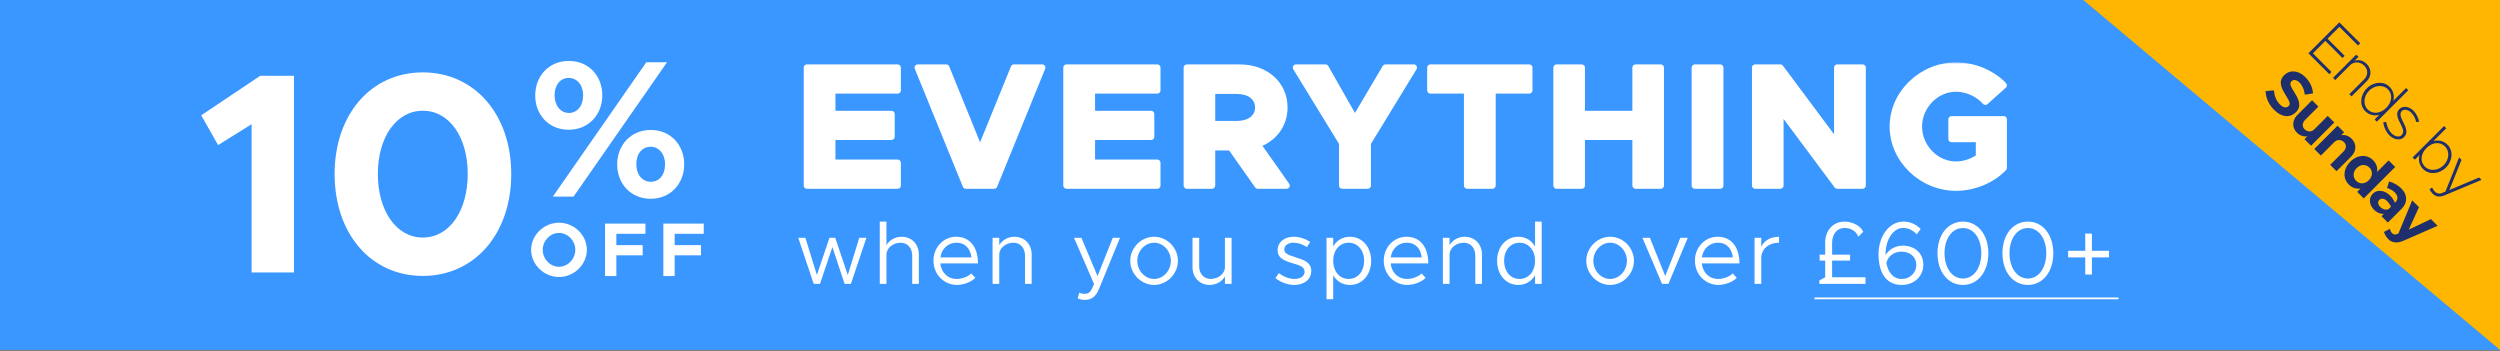 <svg xmlns="http://www.w3.org/2000/svg" fill="none" viewBox="0 0 669 94" height="94" width="669">
<rect x="0" y="0" width="669" height="94" fill="#808080" stroke="none"/>
<g clip-path="url(#clip0_771_619)">
<rect fill="#3997FF" height="93.626" width="669"></rect>
<path fill="#FFB600" d="M557.5 1.29874e-05L669 0V93.626L557.5 1.29874e-05Z"></path>
<path fill="#1E2F6C" d="M631.013 12.173L626.017 7.177L622.84 10.355L627.426 14.941L626.848 15.519L622.262 10.933L618.928 14.267L623.923 19.262L623.333 19.852L617.736 14.255L626.005 5.986L631.603 11.583L631.013 12.173ZM633.32 17.103C634.68 18.463 634.68 20.389 633.32 21.75L629.275 25.794L628.685 25.204L632.645 21.244C633.729 20.161 633.753 18.644 632.682 17.573C631.562 16.453 629.925 16.405 628.878 17.452L624.906 21.425L624.316 20.835L630.539 14.612L631.129 15.201L630.057 16.273C631.117 15.864 632.381 16.164 633.32 17.103ZM643.869 23.56L644.459 24.15L636.045 32.564L635.455 31.974L636.719 30.71C635.359 31.108 633.975 30.782 632.915 29.723C631.363 28.171 631.543 25.462 633.361 23.645C635.178 21.827 637.875 21.659 639.427 23.211C640.487 24.27 640.812 25.655 640.427 27.003L643.869 23.56ZM633.589 29.29C634.914 30.614 636.984 30.445 638.573 28.857C640.15 27.28 640.318 25.209 638.994 23.885C637.706 22.597 635.467 22.766 633.975 24.259C632.47 25.763 632.302 28.002 633.589 29.29ZM639.417 36.225C638.538 35.346 637.912 34.046 637.768 32.722L638.55 32.614C638.743 33.842 639.249 34.949 639.971 35.671C640.874 36.574 642.053 36.791 642.667 36.177C643.365 35.479 643.149 34.54 642.342 33.059C641.307 31.109 641.223 30.038 642.065 29.195C643.028 28.232 644.677 28.461 645.833 29.617C646.579 30.363 647.121 31.434 647.362 32.542L646.579 32.674C646.362 31.687 645.893 30.784 645.279 30.17C644.461 29.352 643.329 29.111 642.727 29.713C642.125 30.315 642.294 31.157 643.161 32.819C644.051 34.528 644.304 35.719 643.329 36.694C642.354 37.669 640.621 37.429 639.417 36.225ZM654.972 38.756C656.525 40.309 656.357 43.005 654.539 44.823C652.722 46.641 650.013 46.821 648.46 45.268C647.401 44.209 647.076 42.825 647.473 41.465L646.21 42.728L645.62 42.139L654.034 33.725L654.623 34.315L651.181 37.757C652.529 37.372 653.913 37.697 654.972 38.756ZM648.894 44.594C650.182 45.882 652.421 45.714 653.925 44.209C655.418 42.717 655.586 40.478 654.298 39.19C652.974 37.865 650.904 38.034 649.327 39.611C647.738 41.2 647.57 43.27 648.894 44.594ZM650.942 51.794C650.593 51.445 650.304 51.012 650.159 50.602L650.858 50.193C651.002 50.578 651.219 50.939 651.495 51.216C651.989 51.71 652.579 51.914 653.193 51.758L654.396 51.276L658.056 42.128L658.706 42.778L655.444 50.855L663.424 47.497L664.062 48.135L654.095 52.3C652.82 52.829 651.82 52.649 650.942 51.794ZM608.568 29.417C607.136 27.985 606.341 26.228 606.269 24.374L608.508 24.181C608.616 25.638 609.098 26.938 610.145 27.985C611.036 28.876 611.902 28.924 612.42 28.406C613.01 27.817 612.709 27.154 611.734 25.602C610.386 23.459 609.639 21.726 611.24 20.125C612.769 18.596 615.068 18.801 616.873 20.606C618.222 21.954 618.848 23.423 618.968 24.988L616.765 25.337C616.621 24.013 616.115 22.857 615.321 22.063C614.562 21.305 613.708 21.244 613.214 21.738C612.612 22.34 612.913 23.026 613.9 24.591C615.285 26.769 615.935 28.479 614.406 30.007C612.829 31.584 610.59 31.44 608.568 29.417ZM622.902 31.016L624.659 32.773L618.436 38.997L616.679 37.239L617.461 36.457C616.522 36.649 615.463 36.312 614.656 35.506C613.308 34.158 613.344 32.196 614.753 30.787L618.713 26.827L620.41 28.524L616.823 32.111C616.053 32.882 616.005 33.893 616.703 34.591C617.437 35.325 618.532 35.361 619.206 34.687L619.182 34.736L622.902 31.016ZM629.309 37.134C630.657 38.482 630.621 40.444 629.212 41.852L625.252 45.813L623.555 44.115L627.142 40.528C627.912 39.758 627.96 38.747 627.262 38.049C626.528 37.315 625.433 37.278 624.759 37.953L624.783 37.904L621.063 41.624L619.306 39.866L625.529 33.643L627.286 35.401L626.504 36.183C627.443 35.99 628.502 36.328 629.309 37.134ZM639.194 42.927L640.951 44.684L632.538 53.098L630.78 51.341L631.671 50.45C630.527 50.606 629.42 50.27 628.541 49.391C626.88 47.73 627.025 45.178 628.939 43.264C630.84 41.362 633.392 41.218 635.053 42.879C635.932 43.758 636.269 44.865 636.113 46.008L639.194 42.927ZM630.527 48.416C631.454 49.343 632.851 49.27 633.898 48.223C634.933 47.188 635.005 45.792 634.078 44.865C633.103 43.89 631.683 43.938 630.648 44.973C629.601 46.02 629.552 47.441 630.527 48.416ZM642.626 50.452C644.251 52.077 644.336 54.208 642.711 55.833L638.991 59.552L637.294 57.855L637.92 57.229C636.969 57.289 635.994 56.844 635.32 56.169C633.996 54.845 633.767 53.028 634.959 51.836C636.187 50.608 638.173 50.909 639.617 52.354C640.123 52.859 640.568 53.521 640.893 54.256L641.014 54.135C641.676 53.473 641.844 52.486 640.821 51.463C640.243 50.885 639.509 50.536 638.763 50.295L639.34 48.538C640.664 48.971 641.76 49.585 642.626 50.452ZM636.933 55.351C637.607 56.025 638.558 56.35 639.256 55.893L639.834 55.315C639.581 54.773 639.208 54.231 638.726 53.75C638.089 53.112 637.21 52.98 636.704 53.485C636.199 53.991 636.331 54.749 636.933 55.351ZM639.124 64.018C638.607 63.501 638.137 62.718 637.945 62.068L639.522 61.238C639.654 61.707 639.859 62.129 640.063 62.333C640.4 62.67 640.773 62.827 641.135 62.73L641.809 62.49L645.504 53.618L647.322 55.436L644.589 61.442L650.511 58.626L652.305 60.419L643.217 64.403C641.532 65.15 640.099 64.993 639.124 64.018Z"></path>
</g>
<path fill="white" d="M152.174 34.723C146.837 34.723 143.226 30.694 143.226 25.566C143.226 20.385 146.837 16.304 152.226 16.304C157.668 16.304 161.174 20.438 161.174 25.513C161.174 30.694 157.511 34.723 152.174 34.723ZM147.936 52.618L172.948 16.67H178.494L153.482 52.618H147.936ZM152.226 30.223C154.424 30.223 156.046 28.391 156.046 25.513C156.046 22.74 154.424 20.856 152.174 20.856C149.976 20.856 148.406 22.688 148.406 25.513C148.406 28.339 150.081 30.223 152.226 30.223ZM174.151 53.194C168.761 53.194 165.151 49.112 165.151 43.984C165.151 38.856 168.814 34.775 174.151 34.775C179.541 34.775 183.099 38.909 183.099 43.984C183.099 49.165 179.384 53.194 174.151 53.194ZM174.151 48.642C176.401 48.642 177.971 46.81 177.971 43.984C177.971 41.159 176.297 39.275 174.151 39.275C171.849 39.275 170.279 41.107 170.279 43.984C170.279 46.758 171.901 48.642 174.151 48.642Z"></path>
<path fill="white" d="M149.584 74.123C145.559 74.123 142.128 70.793 142.128 66.851C142.128 62.908 145.559 59.599 149.584 59.599C153.649 59.599 157.04 62.908 157.04 66.851C157.04 70.793 153.649 74.123 149.584 74.123ZM149.584 71.386C151.953 71.386 153.955 69.302 153.955 66.851C153.955 64.42 151.953 62.336 149.584 62.336C147.234 62.336 145.233 64.42 145.233 66.851C145.233 69.302 147.234 71.386 149.584 71.386ZM172.718 62.561H164.935V65.605H171.983V68.322H164.935V73.878H161.912V59.844H172.718V62.561ZM188.32 62.561H180.538V65.605H187.585V68.322H180.538V73.878H177.514V59.844H188.32V62.561Z"></path>
<path fill="white" d="M67.326 72.916V33.236L58.363 38.828L53.843 30.861L69.624 20.29H78.663V72.916H67.326ZM113.137 73.835C99.272 73.835 89.543 62.575 89.543 46.565C89.543 30.631 99.272 19.37 113.137 19.37C127.002 19.37 136.808 30.631 136.808 46.565C136.808 62.575 127.002 73.835 113.137 73.835ZM113.137 63.57C120.261 63.57 125.164 56.446 125.164 46.565C125.164 36.683 120.261 29.635 113.137 29.635C106.09 29.635 101.111 36.683 101.111 46.565C101.111 56.446 106.09 63.57 113.137 63.57Z"></path>
<mask fill="black" height="35" width="323" y="16.664" x="214.786" maskUnits="userSpaceOnUse" id="path-7-outside-1_771_619">
<rect height="35" width="323" y="16.664" x="214.786" fill="white"></rect>
<path d="M240.225 24.201H222.714V30.498H238.571V36.611H222.714V43.551H240.225V49.664H215.912V18.088H240.225V24.201ZM271.324 18.088H278.908L266.039 49.664H258.455L245.586 18.088H253.215L262.27 40.334L271.324 18.088ZM309.701 24.201H292.19V30.498H308.047V36.611H292.19V43.551H309.701V49.664H285.388V18.088H309.701V24.201ZM344.293 49.664H336.572L329.356 39.415H324.346V49.664H317.59V18.088H331.792C338.64 18.088 343.696 22.501 343.696 28.751C343.696 33.44 340.846 37.117 336.526 38.633L344.293 49.664ZM324.346 24.293V33.21H331.056C334.412 33.21 336.71 31.463 336.71 28.751C336.71 26.04 334.412 24.293 331.056 24.293H324.346ZM359.169 49.664V38.266L346.805 18.088H354.711L362.57 31.923L370.751 18.088H378.335L366.017 38.266V49.664H359.169ZM392.599 49.664V24.201H382.763V18.088H409.237V24.201H399.401V49.664H392.599ZM437.672 18.088H444.428V49.664H437.672V36.611H423.286V49.664H416.53V18.088H423.286V30.498H437.672V18.088ZM453.536 49.664V18.088H460.339V49.664H453.536ZM469.674 49.664V18.088H476.43L491.644 38.495V18.088H498.446V49.664H491.644L476.43 29.257V49.664H469.674ZM522.227 37.208V31.923H536.2V44.93C533.028 48.239 528.156 50.216 523.422 50.216C514.276 50.216 506.508 42.724 506.508 33.853C506.508 24.983 514.276 17.537 523.422 17.537C528.156 17.537 533.028 19.513 536.2 22.822L531.282 27.235C529.397 25.075 526.318 23.696 523.422 23.696C518.045 23.696 513.495 28.384 513.495 33.853C513.495 39.369 518.045 44.057 523.422 44.057C525.583 44.057 527.789 43.321 529.581 42.034V37.208H522.227Z"></path>
</mask>
<path fill="white" d="M240.225 24.201H222.714V30.498H238.571V36.611H222.714V43.551H240.225V49.664H215.912V18.088H240.225V24.201ZM271.324 18.088H278.908L266.039 49.664H258.455L245.586 18.088H253.215L262.27 40.334L271.324 18.088ZM309.701 24.201H292.19V30.498H308.047V36.611H292.19V43.551H309.701V49.664H285.388V18.088H309.701V24.201ZM344.293 49.664H336.572L329.356 39.415H324.346V49.664H317.59V18.088H331.792C338.64 18.088 343.696 22.501 343.696 28.751C343.696 33.44 340.846 37.117 336.526 38.633L344.293 49.664ZM324.346 24.293V33.21H331.056C334.412 33.21 336.71 31.463 336.71 28.751C336.71 26.04 334.412 24.293 331.056 24.293H324.346ZM359.169 49.664V38.266L346.805 18.088H354.711L362.57 31.923L370.751 18.088H378.335L366.017 38.266V49.664H359.169ZM392.599 49.664V24.201H382.763V18.088H409.237V24.201H399.401V49.664H392.599ZM437.672 18.088H444.428V49.664H437.672V36.611H423.286V49.664H416.53V18.088H423.286V30.498H437.672V18.088ZM453.536 49.664V18.088H460.339V49.664H453.536ZM469.674 49.664V18.088H476.43L491.644 38.495V18.088H498.446V49.664H491.644L476.43 29.257V49.664H469.674ZM522.227 37.208V31.923H536.2V44.93C533.028 48.239 528.156 50.216 523.422 50.216C514.276 50.216 506.508 42.724 506.508 33.853C506.508 24.983 514.276 17.537 523.422 17.537C528.156 17.537 533.028 19.513 536.2 22.822L531.282 27.235C529.397 25.075 526.318 23.696 523.422 23.696C518.045 23.696 513.495 28.384 513.495 33.853C513.495 39.369 518.045 44.057 523.422 44.057C525.583 44.057 527.789 43.321 529.581 42.034V37.208H522.227Z"></path>
<path mask="url(#path-7-outside-1_771_619)" fill="white" d="M240.225 24.201V25.052C240.695 25.052 241.076 24.671 241.076 24.201H240.225ZM222.714 24.201V23.35C222.244 23.35 221.863 23.731 221.863 24.201H222.714ZM222.714 30.498H221.863C221.863 30.968 222.244 31.349 222.714 31.349V30.498ZM238.571 30.498H239.422C239.422 30.028 239.041 29.647 238.571 29.647V30.498ZM238.571 36.611V37.462C239.041 37.462 239.422 37.081 239.422 36.611H238.571ZM222.714 36.611V35.76C222.244 35.76 221.863 36.141 221.863 36.611H222.714ZM222.714 43.551H221.863C221.863 44.021 222.244 44.402 222.714 44.402V43.551ZM240.225 43.551H241.076C241.076 43.081 240.695 42.7 240.225 42.7V43.551ZM240.225 49.664V50.515C240.695 50.515 241.076 50.134 241.076 49.664H240.225ZM215.912 49.664H215.06C215.06 50.134 215.441 50.515 215.912 50.515V49.664ZM215.912 18.088V17.237C215.441 17.237 215.06 17.618 215.06 18.088H215.912ZM240.225 18.088H241.076C241.076 17.618 240.695 17.237 240.225 17.237V18.088ZM240.225 24.201V23.35H222.714V24.201V25.052H240.225V24.201ZM222.714 24.201H221.863V30.498H222.714H223.565V24.201H222.714ZM222.714 30.498V31.349H238.571V30.498V29.647H222.714V30.498ZM238.571 30.498H237.72V36.611H238.571H239.422V30.498H238.571ZM238.571 36.611V35.76H222.714V36.611V37.462H238.571V36.611ZM222.714 36.611H221.863V43.551H222.714H223.565V36.611H222.714ZM222.714 43.551V44.402H240.225V43.551V42.7H222.714V43.551ZM240.225 43.551H239.374V49.664H240.225H241.076V43.551H240.225ZM240.225 49.664V48.813H215.912V49.664V50.515H240.225V49.664ZM215.912 49.664H216.763V18.088H215.912H215.06V49.664H215.912ZM215.912 18.088V18.939H240.225V18.088V17.237H215.912V18.088ZM240.225 18.088H239.374V24.201H240.225H241.076V18.088H240.225ZM271.324 18.088V17.237C270.978 17.237 270.666 17.447 270.536 17.767L271.324 18.088ZM278.908 18.088L279.696 18.41C279.803 18.147 279.772 17.849 279.614 17.613C279.456 17.378 279.191 17.237 278.908 17.237V18.088ZM266.039 49.664V50.515C266.385 50.515 266.696 50.306 266.827 49.985L266.039 49.664ZM258.455 49.664L257.667 49.985C257.797 50.306 258.109 50.515 258.455 50.515V49.664ZM245.586 18.088V17.237C245.302 17.237 245.037 17.378 244.879 17.613C244.721 17.849 244.69 18.147 244.797 18.41L245.586 18.088ZM253.215 18.088L254.004 17.767C253.873 17.447 253.561 17.237 253.215 17.237V18.088ZM262.27 40.334L261.481 40.655C261.612 40.975 261.924 41.185 262.27 41.185C262.616 41.185 262.928 40.975 263.058 40.655L262.27 40.334ZM271.324 18.088V18.939H278.908V18.088V17.237H271.324V18.088ZM278.908 18.088L278.12 17.767L265.25 49.343L266.039 49.664L266.827 49.985L279.696 18.41L278.908 18.088ZM266.039 49.664V48.813H258.455V49.664V50.515H266.039V49.664ZM258.455 49.664L259.243 49.343L246.374 17.767L245.586 18.088L244.797 18.41L257.667 49.985L258.455 49.664ZM245.586 18.088V18.939H253.215V18.088V17.237H245.586V18.088ZM253.215 18.088L252.427 18.409L261.481 40.655L262.27 40.334L263.058 40.013L254.004 17.767L253.215 18.088ZM262.27 40.334L263.058 40.655L272.113 18.409L271.324 18.088L270.536 17.767L261.481 40.013L262.27 40.334ZM309.701 24.201V25.052C310.171 25.052 310.552 24.671 310.552 24.201H309.701ZM292.19 24.201V23.35C291.72 23.35 291.339 23.731 291.339 24.201H292.19ZM292.19 30.498H291.339C291.339 30.968 291.72 31.349 292.19 31.349V30.498ZM308.047 30.498H308.898C308.898 30.028 308.517 29.647 308.047 29.647V30.498ZM308.047 36.611V37.462C308.517 37.462 308.898 37.081 308.898 36.611H308.047ZM292.19 36.611V35.76C291.72 35.76 291.339 36.141 291.339 36.611H292.19ZM292.19 43.551H291.339C291.339 44.021 291.72 44.402 292.19 44.402V43.551ZM309.701 43.551H310.552C310.552 43.081 310.171 42.7 309.701 42.7V43.551ZM309.701 49.664V50.515C310.171 50.515 310.552 50.134 310.552 49.664H309.701ZM285.388 49.664H284.536C284.536 50.134 284.917 50.515 285.388 50.515V49.664ZM285.388 18.088V17.237C284.917 17.237 284.536 17.618 284.536 18.088H285.388ZM309.701 18.088H310.552C310.552 17.618 310.171 17.237 309.701 17.237V18.088ZM309.701 24.201V23.35H292.19V24.201V25.052H309.701V24.201ZM292.19 24.201H291.339V30.498H292.19H293.041V24.201H292.19ZM292.19 30.498V31.349H308.047V30.498V29.647H292.19V30.498ZM308.047 30.498H307.196V36.611H308.047H308.898V30.498H308.047ZM308.047 36.611V35.76H292.19V36.611V37.462H308.047V36.611ZM292.19 36.611H291.339V43.551H292.19H293.041V36.611H292.19ZM292.19 43.551V44.402H309.701V43.551V42.7H292.19V43.551ZM309.701 43.551H308.85V49.664H309.701H310.552V43.551H309.701ZM309.701 49.664V48.813H285.388V49.664V50.515H309.701V49.664ZM285.388 49.664H286.239V18.088H285.388H284.536V49.664H285.388ZM285.388 18.088V18.939H309.701V18.088V17.237H285.388V18.088ZM309.701 18.088H308.85V24.201H309.701H310.552V18.088H309.701ZM344.293 49.664V50.515C344.611 50.515 344.902 50.338 345.049 50.056C345.195 49.774 345.172 49.434 344.989 49.174L344.293 49.664ZM336.572 49.664L335.876 50.154C336.035 50.38 336.295 50.515 336.572 50.515V49.664ZM329.356 39.415L330.052 38.925C329.892 38.698 329.633 38.563 329.356 38.563V39.415ZM324.346 39.415V38.563C323.876 38.563 323.495 38.944 323.495 39.415H324.346ZM324.346 49.664V50.515C324.816 50.515 325.197 50.134 325.197 49.664H324.346ZM317.59 49.664H316.738C316.738 50.134 317.119 50.515 317.59 50.515V49.664ZM317.59 18.088V17.237C317.119 17.237 316.738 17.618 316.738 18.088H317.59ZM336.526 38.633L336.244 37.83C335.992 37.919 335.797 38.12 335.715 38.374C335.634 38.628 335.676 38.905 335.83 39.123L336.526 38.633ZM324.346 24.293V23.442C323.876 23.442 323.495 23.823 323.495 24.293H324.346ZM324.346 33.21H323.495C323.495 33.68 323.876 34.061 324.346 34.061V33.21ZM344.293 49.664V48.813H336.572V49.664V50.515H344.293V49.664ZM336.572 49.664L337.268 49.174L330.052 38.925L329.356 39.415L328.66 39.905L335.876 50.154L336.572 49.664ZM329.356 39.415V38.563H324.346V39.415V40.266H329.356V39.415ZM324.346 39.415H323.495V49.664H324.346H325.197V39.415H324.346ZM324.346 49.664V48.813H317.59V49.664V50.515H324.346V49.664ZM317.59 49.664H318.441V18.088H317.59H316.738V49.664H317.59ZM317.59 18.088V18.939H331.792V18.088V17.237H317.59V18.088ZM331.792 18.088V18.939C338.267 18.939 342.845 23.062 342.845 28.751H343.696H344.547C344.547 21.939 339.013 17.237 331.792 17.237V18.088ZM343.696 28.751H342.845C342.845 33.051 340.25 36.424 336.244 37.83L336.526 38.633L336.808 39.436C341.443 37.809 344.547 33.828 344.547 28.751H343.696ZM336.526 38.633L335.83 39.123L343.597 50.154L344.293 49.664L344.989 49.174L337.222 38.143L336.526 38.633ZM324.346 24.293H323.495V33.21H324.346H325.197V24.293H324.346ZM324.346 33.21V34.061H331.056V33.21V32.359H324.346V33.21ZM331.056 33.21V34.061C332.873 34.061 334.486 33.589 335.665 32.669C336.863 31.734 337.561 30.373 337.561 28.751H336.71H335.859C335.859 29.842 335.407 30.71 334.618 31.326C333.809 31.958 332.595 32.359 331.056 32.359V33.21ZM336.71 28.751H337.561C337.561 27.13 336.863 25.769 335.665 24.834C334.486 23.914 332.873 23.442 331.056 23.442V24.293V25.144C332.595 25.144 333.809 25.545 334.618 26.176C335.407 26.793 335.859 27.661 335.859 28.751H336.71ZM331.056 24.293V23.442H324.346V24.293V25.144H331.056V24.293ZM359.169 49.664H358.318C358.318 50.134 358.699 50.515 359.169 50.515V49.664ZM359.169 38.266H360.02C360.02 38.109 359.977 37.955 359.895 37.821L359.169 38.266ZM346.805 18.088V17.237C346.497 17.237 346.213 17.404 346.062 17.672C345.912 17.941 345.918 18.27 346.079 18.533L346.805 18.088ZM354.711 18.088L355.451 17.668C355.299 17.402 355.017 17.237 354.711 17.237V18.088ZM362.57 31.923L361.83 32.343C361.98 32.607 362.259 32.771 362.563 32.774C362.866 32.777 363.148 32.617 363.303 32.356L362.57 31.923ZM370.751 18.088V17.237C370.45 17.237 370.172 17.396 370.019 17.655L370.751 18.088ZM378.335 18.088L379.061 18.532C379.222 18.269 379.228 17.94 379.077 17.672C378.927 17.403 378.643 17.237 378.335 17.237V18.088ZM366.017 38.266L365.291 37.822C365.209 37.956 365.166 38.109 365.166 38.266H366.017ZM366.017 49.664V50.515C366.487 50.515 366.868 50.134 366.868 49.664H366.017ZM359.169 49.664H360.02V38.266H359.169H358.318V49.664H359.169ZM359.169 38.266L359.895 37.821L347.531 17.644L346.805 18.088L346.079 18.533L358.443 38.71L359.169 38.266ZM346.805 18.088V18.939H354.711V18.088V17.237H346.805V18.088ZM354.711 18.088L353.97 18.509L361.83 32.343L362.57 31.923L363.31 31.502L355.451 17.668L354.711 18.088ZM362.57 31.923L363.303 32.356L371.484 18.521L370.751 18.088L370.019 17.655L361.837 31.489L362.57 31.923ZM370.751 18.088V18.939H378.335V18.088V17.237H370.751V18.088ZM378.335 18.088L377.608 17.645L365.291 37.822L366.017 38.266L366.744 38.709L379.061 18.532L378.335 18.088ZM366.017 38.266H365.166V49.664H366.017H366.868V38.266H366.017ZM366.017 49.664V48.813H359.169V49.664V50.515H366.017V49.664ZM392.599 49.664H391.747C391.747 50.134 392.128 50.515 392.599 50.515V49.664ZM392.599 24.201H393.45C393.45 23.731 393.069 23.35 392.599 23.35V24.201ZM382.763 24.201H381.912C381.912 24.671 382.293 25.052 382.763 25.052V24.201ZM382.763 18.088V17.237C382.293 17.237 381.912 17.618 381.912 18.088H382.763ZM409.237 18.088H410.088C410.088 17.618 409.707 17.237 409.237 17.237V18.088ZM409.237 24.201V25.052C409.707 25.052 410.088 24.671 410.088 24.201H409.237ZM399.401 24.201V23.35C398.931 23.35 398.55 23.731 398.55 24.201H399.401ZM399.401 49.664V50.515C399.871 50.515 400.252 50.134 400.252 49.664H399.401ZM392.599 49.664H393.45V24.201H392.599H391.747V49.664H392.599ZM392.599 24.201V23.35H382.763V24.201V25.052H392.599V24.201ZM382.763 24.201H383.614V18.088H382.763H381.912V24.201H382.763ZM382.763 18.088V18.939H409.237V18.088V17.237H382.763V18.088ZM409.237 18.088H408.386V24.201H409.237H410.088V18.088H409.237ZM409.237 24.201V23.35H399.401V24.201V25.052H409.237V24.201ZM399.401 24.201H398.55V49.664H399.401H400.252V24.201H399.401ZM399.401 49.664V48.813H392.599V49.664V50.515H399.401V49.664ZM437.672 18.088V17.237C437.202 17.237 436.821 17.618 436.821 18.088H437.672ZM444.428 18.088H445.28C445.28 17.618 444.898 17.237 444.428 17.237V18.088ZM444.428 49.664V50.515C444.898 50.515 445.28 50.134 445.28 49.664H444.428ZM437.672 49.664H436.821C436.821 50.134 437.202 50.515 437.672 50.515V49.664ZM437.672 36.611H438.523C438.523 36.141 438.142 35.76 437.672 35.76V36.611ZM423.286 36.611V35.76C422.816 35.76 422.435 36.141 422.435 36.611H423.286ZM423.286 49.664V50.515C423.756 50.515 424.137 50.134 424.137 49.664H423.286ZM416.53 49.664H415.678C415.678 50.134 416.059 50.515 416.53 50.515V49.664ZM416.53 18.088V17.237C416.059 17.237 415.678 17.618 415.678 18.088H416.53ZM423.286 18.088H424.137C424.137 17.618 423.756 17.237 423.286 17.237V18.088ZM423.286 30.498H422.435C422.435 30.968 422.816 31.349 423.286 31.349V30.498ZM437.672 30.498V31.349C438.142 31.349 438.523 30.968 438.523 30.498H437.672ZM437.672 18.088V18.939H444.428V18.088V17.237H437.672V18.088ZM444.428 18.088H443.577V49.664H444.428H445.28V18.088H444.428ZM444.428 49.664V48.813H437.672V49.664V50.515H444.428V49.664ZM437.672 49.664H438.523V36.611H437.672H436.821V49.664H437.672ZM437.672 36.611V35.76H423.286V36.611V37.462H437.672V36.611ZM423.286 36.611H422.435V49.664H423.286H424.137V36.611H423.286ZM423.286 49.664V48.813H416.53V49.664V50.515H423.286V49.664ZM416.53 49.664H417.381V18.088H416.53H415.678V49.664H416.53ZM416.53 18.088V18.939H423.286V18.088V17.237H416.53V18.088ZM423.286 18.088H422.435V30.498H423.286H424.137V18.088H423.286ZM423.286 30.498V31.349H437.672V30.498V29.647H423.286V30.498ZM437.672 30.498H438.523V18.088H437.672H436.821V30.498H437.672ZM453.536 49.664H452.685C452.685 50.134 453.066 50.515 453.536 50.515V49.664ZM453.536 18.088V17.237C453.066 17.237 452.685 17.618 452.685 18.088H453.536ZM460.339 18.088H461.19C461.19 17.618 460.809 17.237 460.339 17.237V18.088ZM460.339 49.664V50.515C460.809 50.515 461.19 50.134 461.19 49.664H460.339ZM453.536 49.664H454.388V18.088H453.536H452.685V49.664H453.536ZM453.536 18.088V18.939H460.339V18.088V17.237H453.536V18.088ZM460.339 18.088H459.488V49.664H460.339H461.19V18.088H460.339ZM460.339 49.664V48.813H453.536V49.664V50.515H460.339V49.664ZM469.674 49.664H468.823C468.823 50.134 469.204 50.515 469.674 50.515V49.664ZM469.674 18.088V17.237C469.204 17.237 468.823 17.618 468.823 18.088H469.674ZM476.43 18.088L477.113 17.58C476.952 17.364 476.699 17.237 476.43 17.237V18.088ZM491.644 38.495L490.961 39.004C491.181 39.298 491.564 39.419 491.912 39.303C492.26 39.188 492.495 38.862 492.495 38.495H491.644ZM491.644 18.088V17.237C491.174 17.237 490.793 17.618 490.793 18.088H491.644ZM498.446 18.088H499.297C499.297 17.618 498.916 17.237 498.446 17.237V18.088ZM498.446 49.664V50.515C498.916 50.515 499.297 50.134 499.297 49.664H498.446ZM491.644 49.664L490.961 50.173C491.122 50.388 491.375 50.515 491.644 50.515V49.664ZM476.43 29.257L477.113 28.748C476.894 28.454 476.511 28.334 476.162 28.449C475.814 28.565 475.579 28.89 475.579 29.257H476.43ZM476.43 49.664V50.515C476.9 50.515 477.282 50.134 477.282 49.664H476.43ZM469.674 49.664H470.525V18.088H469.674H468.823V49.664H469.674ZM469.674 18.088V18.939H476.43V18.088V17.237H469.674V18.088ZM476.43 18.088L475.748 18.597L490.961 39.004L491.644 38.495L492.326 37.987L477.113 17.58L476.43 18.088ZM491.644 38.495H492.495V18.088H491.644H490.793V38.495H491.644ZM491.644 18.088V18.939H498.446V18.088V17.237H491.644V18.088ZM498.446 18.088H497.595V49.664H498.446H499.297V18.088H498.446ZM498.446 49.664V48.813H491.644V49.664V50.515H498.446V49.664ZM491.644 49.664L492.326 49.155L477.113 28.748L476.43 29.257L475.748 29.766L490.961 50.173L491.644 49.664ZM476.43 29.257H475.579V49.664H476.43H477.282V29.257H476.43ZM476.43 49.664V48.813H469.674V49.664V50.515H476.43V49.664ZM522.227 37.208H521.376C521.376 37.678 521.757 38.06 522.227 38.06V37.208ZM522.227 31.923V31.072C521.757 31.072 521.376 31.453 521.376 31.923H522.227ZM536.2 31.923H537.051C537.051 31.453 536.67 31.072 536.2 31.072V31.923ZM536.2 44.93L536.814 45.519C536.966 45.361 537.051 45.15 537.051 44.93H536.2ZM536.2 22.822L536.768 23.456C536.94 23.302 537.042 23.085 537.05 22.854C537.059 22.624 536.974 22.4 536.814 22.233L536.2 22.822ZM531.282 27.235L530.64 27.794C530.79 27.966 531.003 28.07 531.23 28.084C531.457 28.098 531.681 28.02 531.85 27.868L531.282 27.235ZM529.581 42.034L530.078 42.726C530.3 42.566 530.432 42.309 530.432 42.034H529.581ZM529.581 37.208H530.432C530.432 36.738 530.051 36.357 529.581 36.357V37.208ZM522.227 37.208H523.079V31.923H522.227H521.376V37.208H522.227ZM522.227 31.923V32.774H536.2V31.923V31.072H522.227V31.923ZM536.2 31.923H535.349V44.93H536.2H537.051V31.923H536.2ZM536.2 44.93L535.585 44.341C532.585 47.471 527.941 49.364 523.422 49.364V50.216V51.067C528.372 51.067 533.471 49.007 536.814 45.519L536.2 44.93ZM523.422 50.216V49.364C514.718 49.364 507.36 42.227 507.36 33.853H506.508H505.657C505.657 43.221 513.833 51.067 523.422 51.067V50.216ZM506.508 33.853H507.36C507.36 25.483 514.715 18.388 523.422 18.388V17.537V16.686C513.837 16.686 505.657 24.482 505.657 33.853H506.508ZM523.422 17.537V18.388C527.941 18.388 532.585 20.281 535.585 23.411L536.2 22.822L536.814 22.233C533.471 18.745 528.372 16.686 523.422 16.686V17.537ZM536.2 22.822L535.631 22.189L530.713 26.601L531.282 27.235L531.85 27.868L536.768 23.456L536.2 22.822ZM531.282 27.235L531.923 26.675C529.874 24.326 526.559 22.845 523.422 22.845V23.696V24.547C526.077 24.547 528.921 25.823 530.64 27.794L531.282 27.235ZM523.422 23.696V22.845C517.555 22.845 512.643 27.934 512.643 33.853H513.495H514.346C514.346 28.834 518.535 24.547 523.422 24.547V23.696ZM513.495 33.853H512.643C512.643 39.816 517.552 44.908 523.422 44.908V44.057V43.206C518.537 43.206 514.346 38.921 514.346 33.853H513.495ZM523.422 44.057V44.908C525.769 44.908 528.147 44.112 530.078 42.726L529.581 42.034L529.085 41.343C527.43 42.531 525.396 43.206 523.422 43.206V44.057ZM529.581 42.034H530.432V37.208H529.581H528.73V42.034H529.581ZM529.581 37.208V36.357H522.227V37.208V38.06H529.581V37.208Z"></path>
<path fill="white" d="M217.743 75.962L213.62 63.641H215.527L218.601 73.579L221.961 63.641H223.511L226.871 73.579L229.945 63.641H231.852L227.705 75.962H226.013L222.748 66.119L219.435 75.962H217.743ZM241.266 63.355C243.982 63.355 245.889 65.333 245.889 68.121V75.962H244.102V68.359C244.102 66.357 242.839 64.951 241.027 64.951C238.954 64.951 237.214 66.405 237.214 68.121V75.962H235.427V59.303H237.214V65.619C237.929 64.308 239.526 63.355 241.266 63.355ZM256.013 74.651C257.467 74.651 259.135 74.007 259.897 73.173L260.994 74.341C259.921 75.509 257.753 76.248 256.037 76.248C252.748 76.248 249.793 73.555 249.793 69.765C249.793 66.095 252.557 63.355 255.87 63.355C259.588 63.355 261.709 66.167 261.709 70.48H251.628C251.89 72.887 253.582 74.651 256.013 74.651ZM255.941 64.951C253.749 64.951 251.985 66.5 251.652 68.883H259.945C259.707 66.667 258.396 64.951 255.941 64.951ZM271.449 63.355C274.166 63.355 276.073 65.333 276.073 68.121V75.962H274.286V68.359C274.286 66.357 273.022 64.951 271.211 64.951C269.138 64.951 267.398 66.405 267.398 68.121V75.962H265.611V63.641H267.398V65.619C268.113 64.308 269.71 63.355 271.449 63.355ZM290.344 80.251C289.629 80.251 288.962 80.108 288.39 79.846L288.819 78.321C289.248 78.535 289.749 78.631 290.273 78.631C291.059 78.631 291.584 78.369 292.06 77.535L292.775 76.009L287.413 63.641H289.391L293.705 73.888L297.78 63.641H299.71L294.086 77.344C293.228 79.441 292.036 80.228 290.344 80.251ZM308.844 76.248C305.388 76.248 302.457 73.293 302.457 69.789C302.457 66.286 305.388 63.355 308.844 63.355C312.3 63.355 315.207 66.286 315.207 69.789C315.207 73.293 312.3 76.248 308.844 76.248ZM308.844 74.651C311.275 74.651 313.324 72.434 313.324 69.789C313.324 67.168 311.275 64.951 308.844 64.951C306.389 64.951 304.34 67.168 304.34 69.789C304.34 72.434 306.389 74.651 308.844 74.651ZM327.787 63.641H329.574V75.962H327.787V73.984C327.072 75.294 325.475 76.248 323.736 76.248C321.019 76.248 319.112 74.27 319.112 71.481V63.641H320.9V71.243C320.9 73.245 322.163 74.651 323.974 74.651C326.047 74.651 327.787 73.197 327.787 71.481V63.641ZM346.396 76.248C344.68 76.248 342.773 75.604 341.296 74.413L342.225 73.102C343.631 74.127 345.038 74.651 346.396 74.651C348.017 74.651 349.113 73.888 349.113 72.721C349.113 71.386 347.683 70.957 346.015 70.48C343.036 69.622 341.892 68.741 341.892 66.977C341.892 64.737 343.751 63.355 346.205 63.355C347.731 63.355 349.303 63.879 350.614 64.737L349.756 66.119C348.517 65.333 347.302 64.951 346.205 64.951C344.823 64.951 343.679 65.571 343.679 66.763C343.679 67.835 344.585 68.169 346.873 68.907C348.851 69.527 350.9 70.194 350.9 72.53C350.9 74.794 348.946 76.248 346.396 76.248ZM361.246 63.355C364.487 63.355 366.918 66.024 366.918 69.789C366.918 73.579 364.487 76.248 361.246 76.248C359.267 76.248 357.695 75.27 356.765 73.65V80.061H354.978V63.641H356.765V65.952C357.695 64.332 359.267 63.355 361.246 63.355ZM360.912 74.651C363.319 74.651 365.035 72.625 365.035 69.789C365.035 66.953 363.319 64.951 360.912 64.951C358.481 64.951 356.765 66.953 356.765 69.789C356.765 72.625 358.481 74.651 360.912 74.651ZM376.515 74.651C377.968 74.651 379.637 74.007 380.399 73.173L381.496 74.341C380.423 75.509 378.254 76.248 376.538 76.248C373.25 76.248 370.294 73.555 370.294 69.765C370.294 66.095 373.059 63.355 376.372 63.355C380.089 63.355 382.21 66.167 382.21 70.48H372.13C372.392 72.887 374.084 74.651 376.515 74.651ZM376.443 64.951C374.251 64.951 372.487 66.5 372.153 68.883H380.447C380.209 66.667 378.898 64.951 376.443 64.951ZM391.951 63.355C394.668 63.355 396.575 65.333 396.575 68.121V75.962H394.787V68.359C394.787 66.357 393.524 64.951 391.713 64.951C389.64 64.951 387.9 66.405 387.9 68.121V75.962H386.112V63.641H387.9V65.619C388.615 64.308 390.212 63.355 391.951 63.355ZM410.774 59.303H412.561V75.962H410.774V73.65C409.844 75.27 408.271 76.248 406.293 76.248C403.052 76.248 400.621 73.579 400.621 69.789C400.621 66.024 403.052 63.355 406.293 63.355C408.271 63.355 409.844 64.332 410.774 65.952V59.303ZM406.627 74.651C409.058 74.651 410.774 72.625 410.774 69.789C410.774 66.953 409.058 64.951 406.627 64.951C404.22 64.951 402.504 66.953 402.504 69.789C402.504 72.625 404.22 74.651 406.627 74.651ZM430.882 76.248C427.426 76.248 424.495 73.293 424.495 69.789C424.495 66.286 427.426 63.355 430.882 63.355C434.337 63.355 437.245 66.286 437.245 69.789C437.245 73.293 434.337 76.248 430.882 76.248ZM430.882 74.651C433.313 74.651 435.362 72.434 435.362 69.789C435.362 67.168 433.313 64.951 430.882 64.951C428.427 64.951 426.377 67.168 426.377 69.789C426.377 72.434 428.427 74.651 430.882 74.651ZM444.76 75.962L439.517 63.641H441.519L445.618 73.864L449.645 63.641H451.647L446.476 75.962H444.76ZM459.782 74.651C461.235 74.651 462.904 74.007 463.666 73.173L464.763 74.341C463.69 75.509 461.521 76.248 459.805 76.248C456.517 76.248 453.561 73.555 453.561 69.765C453.561 66.095 456.326 63.355 459.639 63.355C463.356 63.355 465.477 66.167 465.477 70.48H455.397C455.659 72.887 457.351 74.651 459.782 74.651ZM459.71 64.951C457.518 64.951 455.754 66.5 455.42 68.883H463.714C463.476 66.667 462.165 64.951 459.71 64.951ZM471.31 66.047C472.049 64.403 473.812 63.355 476.076 63.355V64.951C473.288 64.951 471.31 66.667 471.31 69.074V75.962H469.522V63.641H471.31V66.047ZM490.275 74.198H499.212V75.962H486.867V75.056L488.416 74.198V69.742H486.938V68.145H488.416V64.927C488.416 61.639 490.561 59.303 493.588 59.303C495.78 59.303 497.854 60.423 498.616 62.02L497.258 63.355C496.853 61.972 495.327 60.995 493.588 60.995C491.657 60.995 490.275 62.616 490.275 64.927V68.145H495.089V69.742H490.275V74.198ZM509.201 65.738C512.18 65.738 514.682 67.597 514.682 70.838C514.682 73.864 512.323 76.248 508.915 76.248C504.482 76.248 502.695 72.649 502.695 68.026C502.695 63.14 505.602 59.303 509.32 59.303C511.322 59.303 512.752 60.09 513.967 61.257L512.943 62.711C511.918 61.71 510.845 60.995 509.272 60.995C506.651 60.995 504.578 64.093 504.578 68.026V68.24C505.578 66.667 507.271 65.738 509.201 65.738ZM508.891 74.651C511.346 74.651 512.8 72.744 512.8 70.933C512.8 68.693 511.06 67.335 508.867 67.335C506.794 67.335 505.197 68.574 504.792 70.385C505.269 72.864 506.603 74.651 508.891 74.651ZM525.289 76.248C521.285 76.248 518.473 72.744 518.473 67.763C518.473 62.806 521.285 59.303 525.289 59.303C529.269 59.303 532.081 62.806 532.081 67.763C532.081 72.744 529.269 76.248 525.289 76.248ZM525.289 74.532C528.172 74.532 530.198 71.72 530.198 67.763C530.198 63.807 528.172 61.019 525.289 61.019C522.405 61.019 520.355 63.807 520.355 67.763C520.355 71.72 522.405 74.532 525.289 74.532ZM542.673 76.248C538.669 76.248 535.857 72.744 535.857 67.763C535.857 62.806 538.669 59.303 542.673 59.303C546.653 59.303 549.465 62.806 549.465 67.763C549.465 72.744 546.653 76.248 542.673 76.248ZM542.673 74.532C545.557 74.532 547.582 71.72 547.582 67.763C547.582 63.807 545.557 61.019 542.673 61.019C539.789 61.019 537.74 63.807 537.74 67.763C537.74 71.72 539.789 74.532 542.673 74.532ZM564.371 67.12V68.883H559.795V73.459H558.008V68.883H553.432V67.12H558.008V62.52H559.795V67.12H564.371Z"></path>
<path fill="white" d="M485.556 79.608H566.916V80.085H485.556V79.608Z"></path>
<defs>
<clipPath id="clip0_771_619">
<rect fill="white" height="93.626" width="669"></rect>
</clipPath>
</defs>
</svg>
